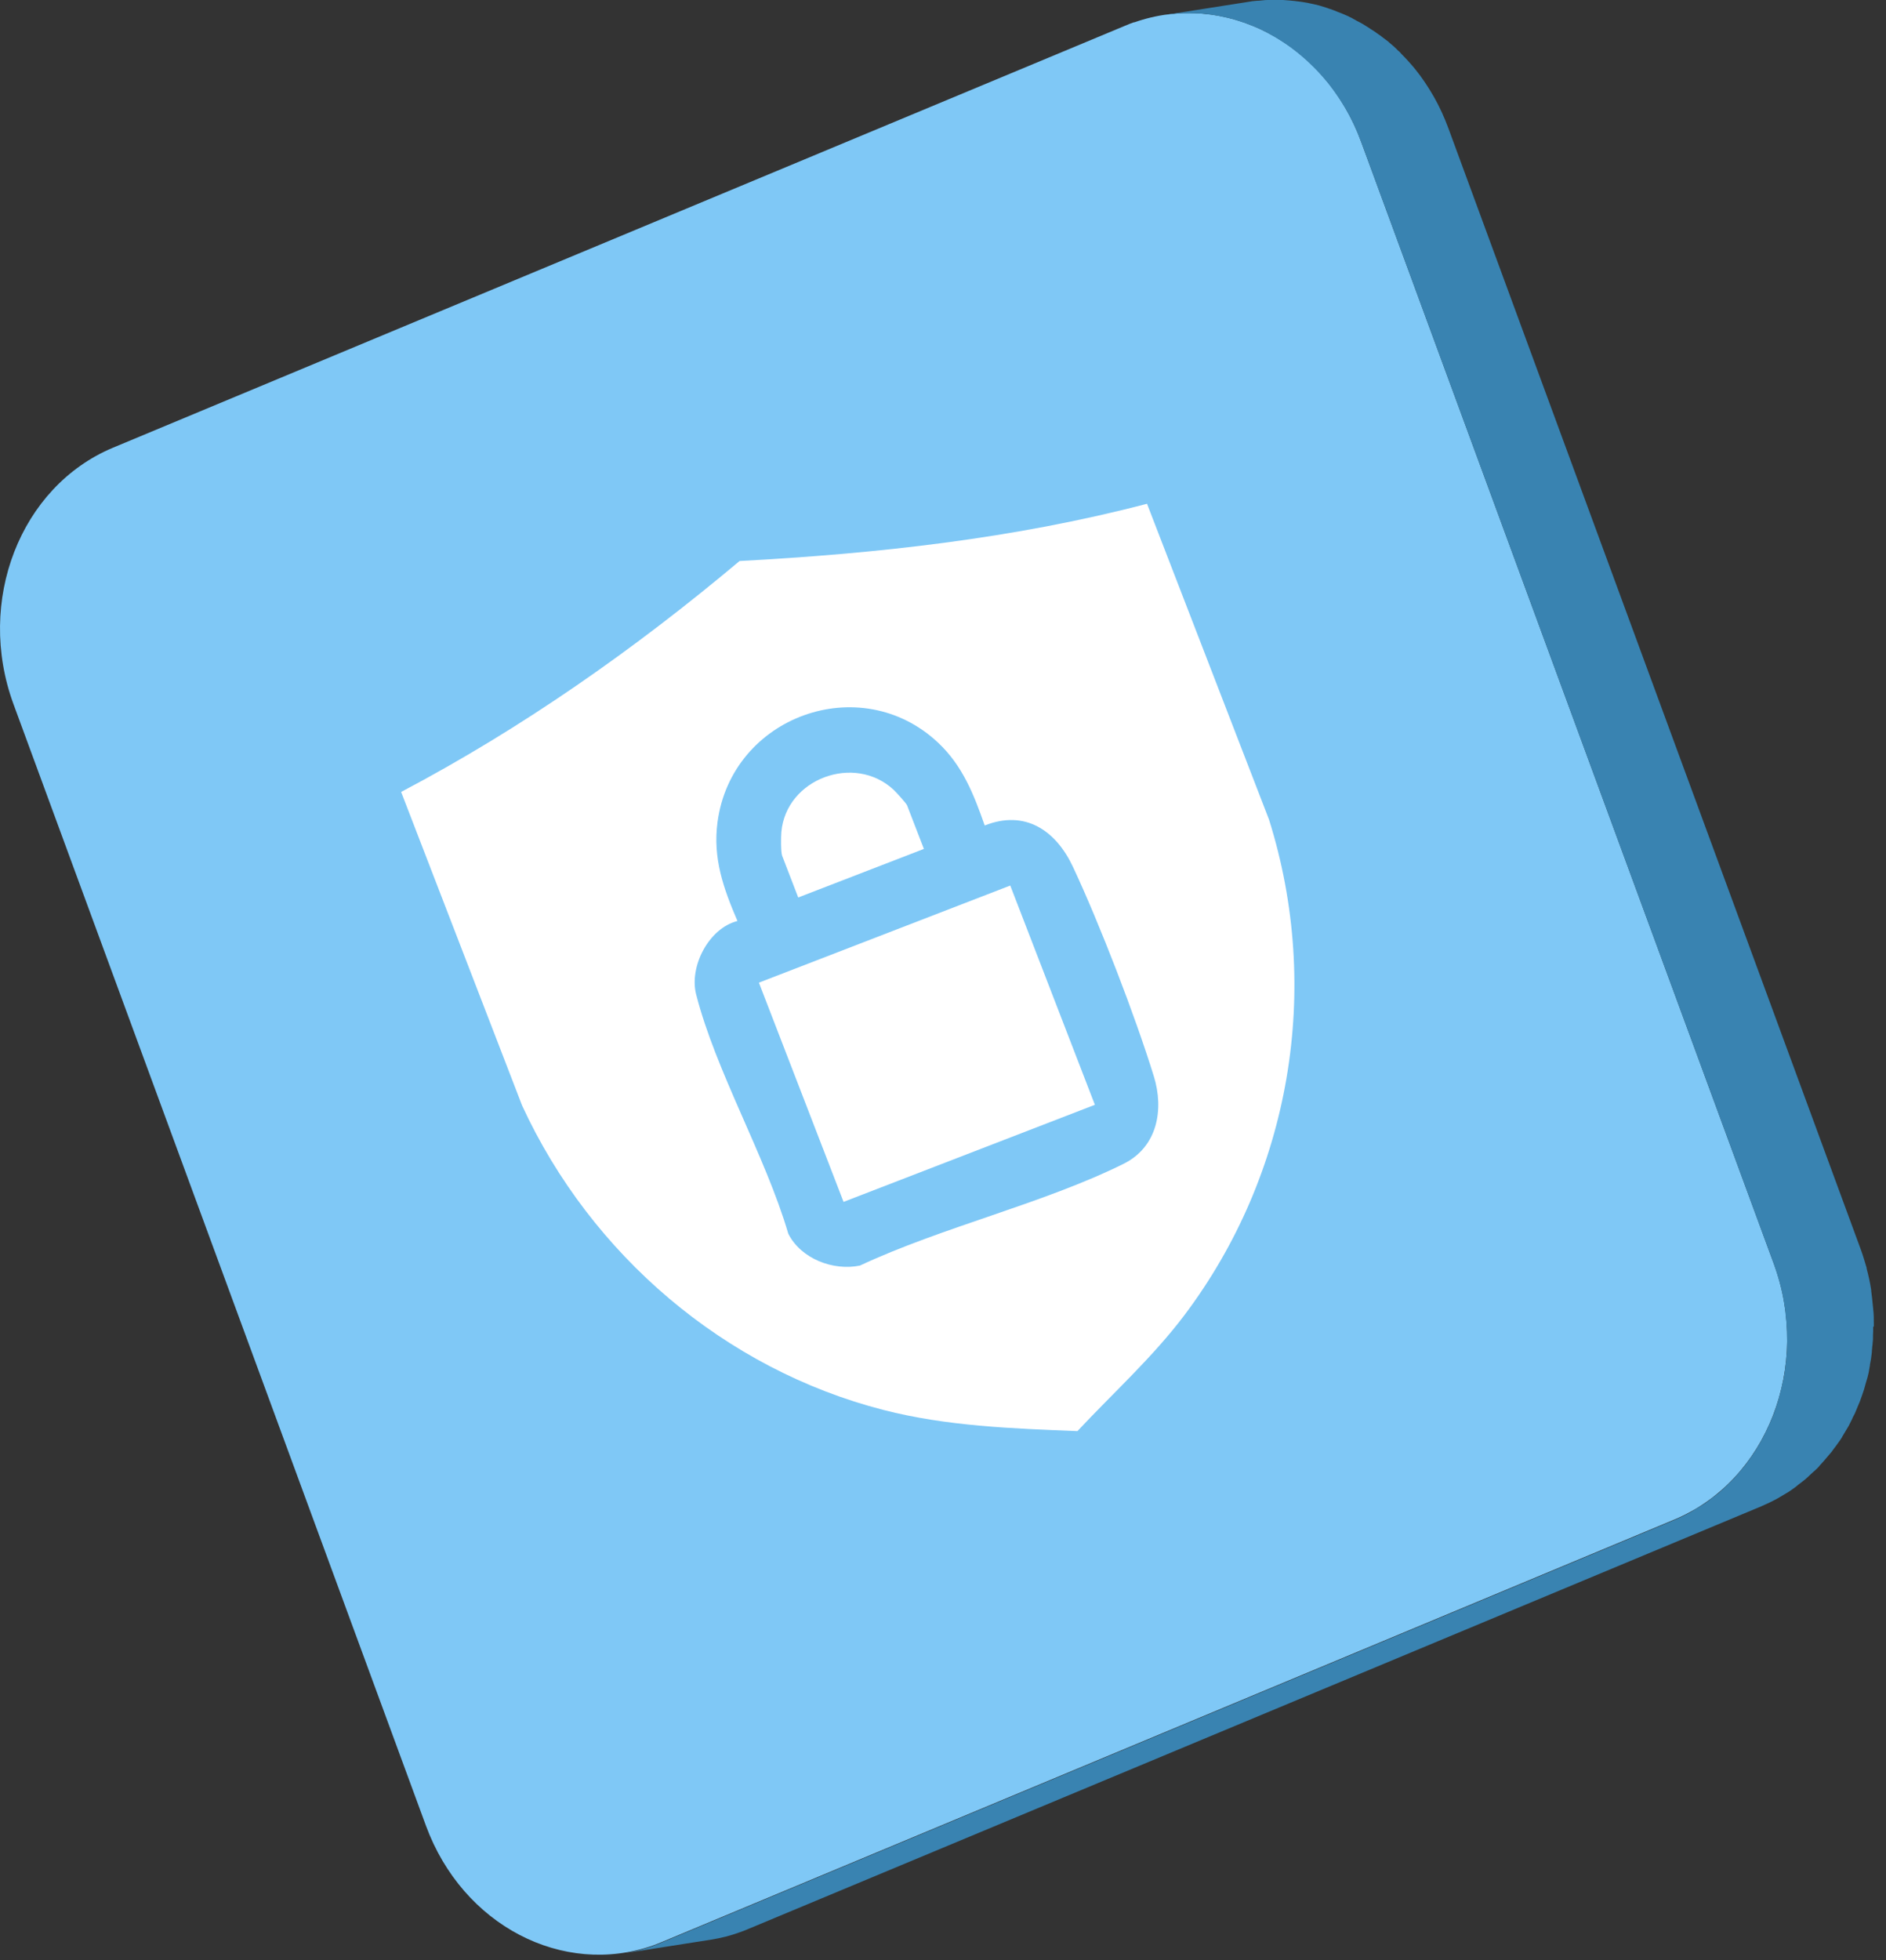 <svg xmlns="http://www.w3.org/2000/svg" width="77" height="80" viewBox="0 0 77 80" fill="none">
<rect x="0" y="0" width="77" height="80" fill="#333333" stroke="none"/>
<path d="M46.302 0.915C49.995 -0.386 54.088 1.731 55.574 5.792L72.418 51.567C73.957 55.754 72.142 60.435 68.36 62.013L27.038 79.247C26.913 79.3 26.797 79.345 26.673 79.39C22.98 80.69 18.887 78.574 17.392 74.512L0.548 28.729C-0.991 24.533 0.824 19.861 4.605 18.274L45.937 1.049C46.062 0.995 46.177 0.951 46.302 0.906V0.915Z" fill="#7FC8F6"/>
<path d="M76.503 54.131C76.503 54.131 76.503 54.077 76.503 54.05C76.503 53.844 76.503 53.629 76.476 53.414C76.476 53.414 76.476 53.414 76.476 53.405C76.476 53.351 76.459 53.297 76.459 53.243C76.441 53.055 76.423 52.867 76.396 52.688C76.396 52.679 76.396 52.661 76.396 52.652C76.352 52.356 76.29 52.069 76.21 51.773C76.21 51.764 76.21 51.755 76.21 51.746C76.138 51.504 76.067 51.253 75.978 51.011L59.134 5.236C58.965 4.779 58.769 4.349 58.538 3.945C58.306 3.542 58.057 3.165 57.773 2.816C57.595 2.6 57.408 2.394 57.212 2.197C57.185 2.17 57.167 2.143 57.141 2.116C57.096 2.08 57.052 2.044 57.016 2C56.927 1.91 56.829 1.829 56.731 1.748C56.696 1.713 56.66 1.677 56.616 1.65C56.571 1.614 56.527 1.587 56.482 1.551C56.411 1.488 56.331 1.435 56.251 1.381C56.206 1.354 56.171 1.318 56.126 1.291C56.073 1.255 56.011 1.219 55.957 1.184C55.895 1.139 55.824 1.094 55.762 1.058C55.726 1.04 55.699 1.013 55.664 0.995C55.575 0.941 55.486 0.897 55.397 0.852C55.352 0.825 55.299 0.798 55.254 0.771C55.237 0.771 55.228 0.753 55.21 0.744C55.059 0.672 54.916 0.601 54.756 0.538C54.756 0.538 54.738 0.538 54.729 0.529C54.694 0.511 54.658 0.502 54.632 0.493C54.525 0.448 54.418 0.403 54.311 0.368C54.276 0.359 54.24 0.35 54.204 0.332C54.151 0.314 54.089 0.296 54.035 0.278C53.973 0.26 53.92 0.242 53.857 0.224C53.786 0.206 53.715 0.188 53.635 0.17C53.582 0.161 53.519 0.143 53.466 0.135C53.439 0.135 53.413 0.117 53.386 0.117C53.252 0.09 53.11 0.072 52.968 0.054C52.95 0.054 52.923 0.054 52.905 0.045C52.905 0.045 52.905 0.045 52.896 0.045C52.727 0.027 52.549 0.009 52.38 0C52.362 0 52.354 0 52.336 0C52.265 0 52.194 0 52.122 0C52.024 0 51.918 0 51.82 0C51.793 0 51.775 0 51.749 0C51.642 0 51.526 0.018 51.419 0.027C51.339 0.027 51.259 0.036 51.179 0.045C51.135 0.045 51.09 0.054 51.046 0.063L47.504 0.619C47.629 0.601 47.753 0.592 47.878 0.574C47.985 0.565 48.1 0.547 48.207 0.547C48.332 0.547 48.456 0.547 48.59 0.547C48.661 0.547 48.732 0.547 48.803 0.547C48.999 0.547 49.186 0.565 49.382 0.592C49.4 0.592 49.426 0.592 49.444 0.601C49.613 0.619 49.782 0.655 49.942 0.69C49.996 0.699 50.058 0.717 50.111 0.726C50.245 0.753 50.378 0.789 50.503 0.834C50.556 0.852 50.618 0.87 50.672 0.888C50.814 0.933 50.965 0.986 51.108 1.049C51.144 1.058 51.179 1.076 51.206 1.085C51.384 1.157 51.553 1.237 51.722 1.327C51.775 1.354 51.82 1.381 51.864 1.408C51.989 1.471 52.105 1.542 52.22 1.614C52.282 1.659 52.354 1.695 52.416 1.74C52.514 1.802 52.612 1.874 52.71 1.946C52.79 2 52.861 2.062 52.932 2.116C53.012 2.179 53.101 2.251 53.181 2.322C53.279 2.403 53.368 2.484 53.457 2.573C53.519 2.636 53.59 2.699 53.653 2.762C53.849 2.959 54.035 3.165 54.213 3.38C54.489 3.73 54.747 4.107 54.979 4.51C55.21 4.914 55.406 5.344 55.575 5.801L72.419 51.576C72.508 51.827 72.588 52.078 72.659 52.338C72.739 52.625 72.802 52.921 72.846 53.217C72.882 53.414 72.899 53.611 72.917 53.817C72.917 53.871 72.935 53.925 72.935 53.979C72.953 54.221 72.962 54.463 72.962 54.705C72.962 54.768 72.962 54.822 72.962 54.884C72.962 55.073 72.944 55.252 72.926 55.44C72.926 55.503 72.917 55.557 72.908 55.62C72.882 55.844 72.855 56.077 72.81 56.292C72.81 56.319 72.802 56.346 72.793 56.373C72.748 56.57 72.704 56.767 72.65 56.965C72.632 57.018 72.624 57.072 72.606 57.126C72.543 57.341 72.472 57.556 72.392 57.763C72.383 57.789 72.365 57.816 72.357 57.843C72.285 58.023 72.205 58.202 72.116 58.381C72.09 58.444 72.054 58.507 72.027 58.57C71.947 58.722 71.867 58.865 71.787 59C71.751 59.063 71.716 59.117 71.68 59.179C71.591 59.323 71.493 59.457 71.396 59.592C71.351 59.655 71.316 59.708 71.271 59.771C71.227 59.825 71.173 59.879 71.129 59.941C71.004 60.094 70.879 60.237 70.746 60.381C70.648 60.48 70.55 60.569 70.452 60.668C70.381 60.739 70.301 60.811 70.23 60.874C70.123 60.973 69.999 61.053 69.883 61.143C69.803 61.206 69.732 61.269 69.652 61.322C69.518 61.412 69.385 61.493 69.242 61.573C69.171 61.618 69.1 61.663 69.029 61.708C68.815 61.825 68.593 61.932 68.361 62.031L27.038 79.264C26.914 79.318 26.798 79.363 26.674 79.408C26.478 79.48 26.282 79.534 26.086 79.587C25.891 79.641 25.686 79.677 25.49 79.713L29.032 79.157C29.432 79.094 29.824 78.996 30.215 78.852C30.34 78.807 30.464 78.762 30.58 78.709L71.903 61.475C72.134 61.376 72.357 61.269 72.57 61.152C72.641 61.116 72.713 61.062 72.784 61.026C72.926 60.946 73.059 60.865 73.193 60.766C73.273 60.713 73.353 60.65 73.424 60.587C73.54 60.497 73.656 60.417 73.763 60.318C73.843 60.246 73.914 60.175 73.994 60.103C74.074 60.031 74.163 59.959 74.234 59.879C74.252 59.861 74.27 59.843 74.279 59.825C74.412 59.681 74.546 59.529 74.67 59.377C74.706 59.332 74.75 59.287 74.786 59.242C74.786 59.242 74.795 59.224 74.804 59.215C74.848 59.153 74.893 59.09 74.937 59.036C75.017 58.919 75.106 58.812 75.177 58.695C75.195 58.677 75.204 58.65 75.213 58.632C75.249 58.57 75.284 58.516 75.32 58.453C75.373 58.363 75.426 58.274 75.48 58.184C75.507 58.13 75.533 58.077 75.56 58.023C75.596 57.96 75.622 57.897 75.649 57.834C75.676 57.781 75.702 57.736 75.729 57.682C75.782 57.556 75.836 57.431 75.889 57.296C75.898 57.27 75.916 57.243 75.925 57.216C75.925 57.216 75.925 57.198 75.934 57.189C75.996 57.027 76.049 56.866 76.103 56.705C76.112 56.66 76.129 56.624 76.138 56.579C76.156 56.525 76.165 56.471 76.183 56.418C76.201 56.346 76.227 56.283 76.245 56.211C76.281 56.086 76.307 55.951 76.325 55.826C76.325 55.799 76.334 55.772 76.343 55.736C76.343 55.727 76.343 55.718 76.343 55.7C76.379 55.53 76.405 55.36 76.423 55.18C76.423 55.135 76.423 55.1 76.432 55.055C76.432 54.992 76.441 54.938 76.45 54.875C76.45 54.795 76.468 54.723 76.468 54.642C76.468 54.535 76.468 54.436 76.476 54.328C76.476 54.266 76.476 54.212 76.476 54.149L76.503 54.131Z" fill="#3983B1"/>
<g clip-path="url(#clip0_5941_68018)">
<path d="M46.83 20.559C41.392 21.982 35.787 22.596 30.195 22.895C25.924 26.481 21.326 29.713 16.377 32.319L21.319 45.124C24.133 51.216 29.592 55.877 36.072 57.541C38.658 58.205 41.331 58.298 43.988 58.404C45.453 56.839 47.059 55.391 48.353 53.676C52.692 47.921 53.986 40.359 51.81 33.446L46.83 20.56L46.83 20.559ZM47.108 43.923C47.529 45.287 47.255 46.809 45.873 47.495C42.58 49.126 38.481 50.072 35.109 51.648C34.023 51.873 32.703 51.375 32.184 50.348C31.249 47.165 29.228 43.733 28.421 40.58C28.131 39.445 28.935 37.882 30.108 37.586C29.533 36.246 29.098 35.023 29.294 33.552C29.869 29.232 35.124 27.325 38.3 30.309C39.298 31.247 39.756 32.413 40.203 33.688C41.85 33.035 43.109 33.886 43.81 35.385C44.9 37.714 46.35 41.469 47.108 43.925L47.108 43.923Z" fill="white"/>
<path d="M41.246 36.139L30.984 40.102L34.44 49.049L44.701 45.087L41.246 36.139Z" fill="white"/>
<path d="M37.032 32.863C37.002 32.785 36.588 32.328 36.487 32.234C34.885 30.742 32.096 31.779 31.901 33.952C31.883 34.149 31.877 34.781 31.934 34.927L32.589 36.626L37.72 34.644L37.032 32.863Z" fill="white"/>
</g>
<defs>
<clipPath id="clip0_5941_68018">
<rect width="32.652" height="38.093" fill="white" transform="translate(15 28.763) rotate(-21.115)"/>
</clipPath>
</defs>
</svg>
